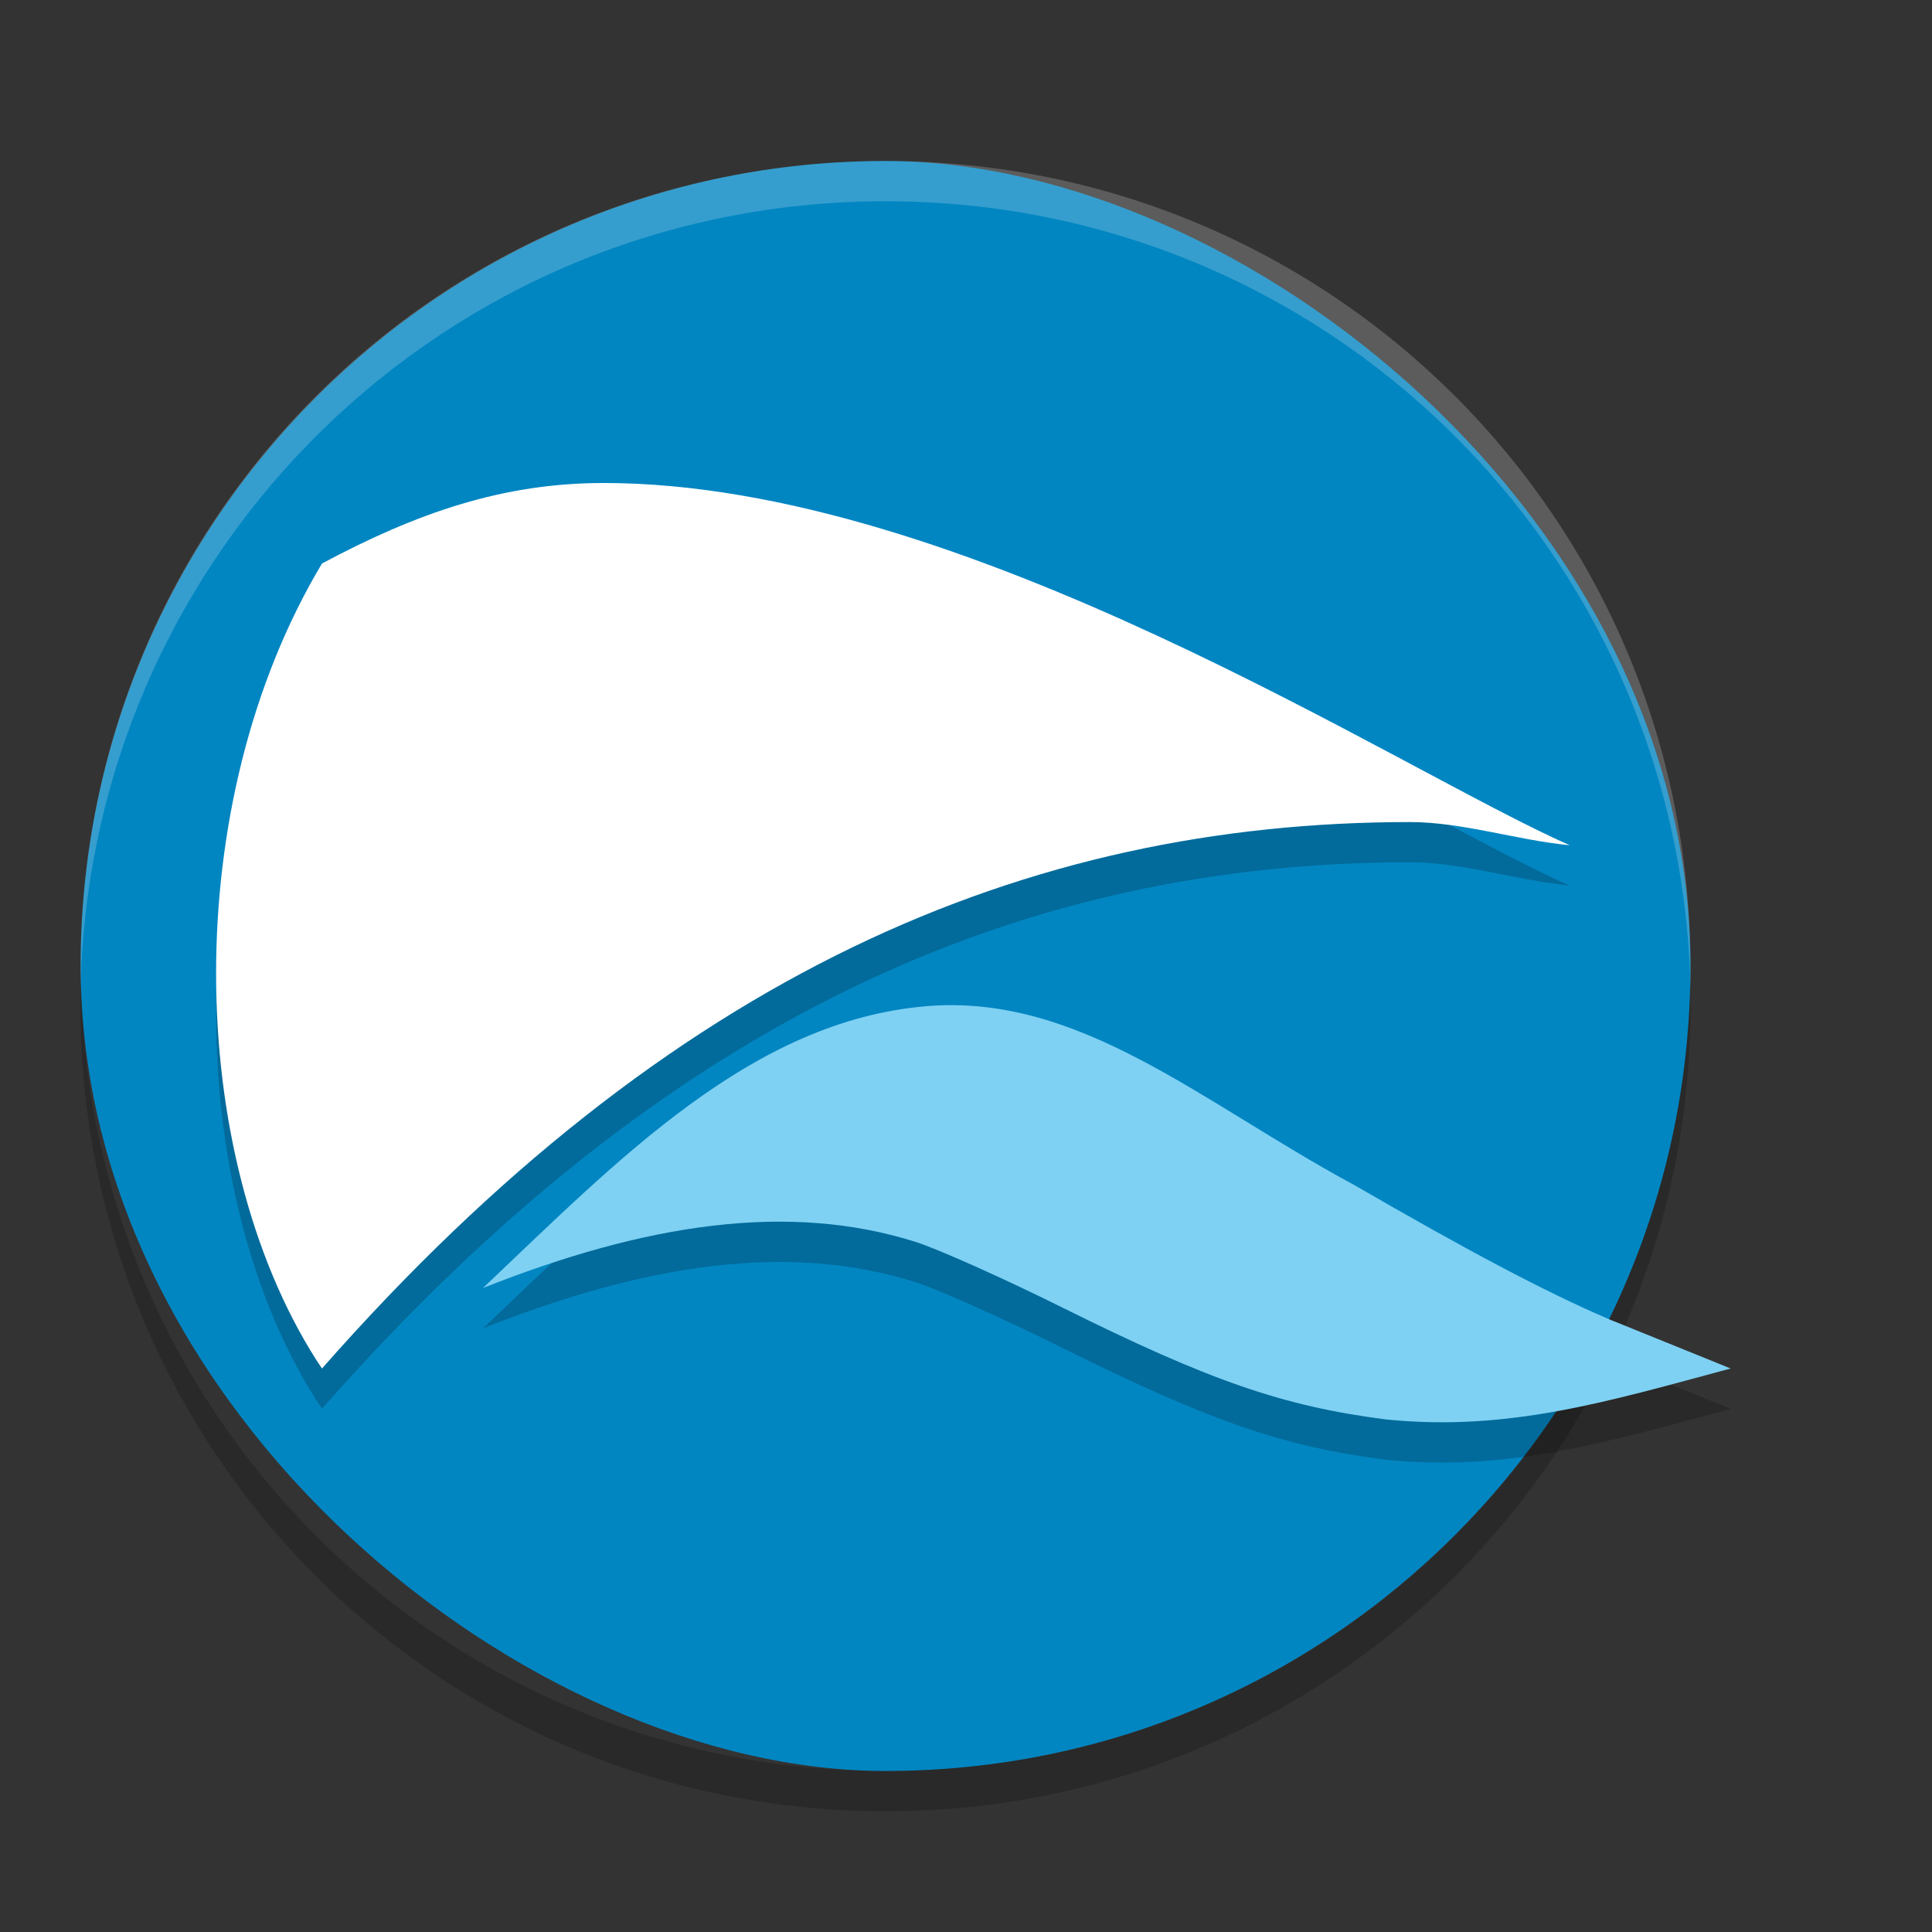 <svg xmlns="http://www.w3.org/2000/svg" width="24" height="24" version="1">
 <rect width="100%" height="100%" fill="#333333" stroke="none"/>
 <rect fill="#0286c2" width="20" height="19.998" x="-22" y="-21" rx="10" ry="9.999" transform="matrix(0,-1,-1,0,0,0)"/>
 <path fill="#fff" opacity=".2" d="m11 2c-5.54 0-9.999 4.46-9.999 10 0 0.084-0.002 0.167 0 0.25 0.132-5.423 4.543-9.75 9.999-9.75s9.867 4.327 9.999 9.75c0.002-0.083 0-0.166 0-0.25 0-5.54-4.459-10-9.999-10z"/>
 <path opacity=".2" d="m1.006 12.25c-0.002 0.084-0.006 0.166-0.006 0.25 0 5.54 4.46 10 10 10s10-4.46 10-10c0-0.084-0.004-0.167-0.006-0.25-0.132 5.423-4.538 9.75-9.994 9.75s-9.862-4.327-9.994-9.75z"/>
 <path opacity=".2" d="m7.5 6.5c-1.25 0-2.317 0.368-3.5 1-1.783 2.98-1.701 7.326-0.072 9.892l0.072 0.108c4.318-4.906 8.757-6.788 13.516-6.788 0.654 0 1.32 0.225 1.983 0.288-2.121-0.933-7.527-4.5-12-4.5zm4.354 6.487c-0.117-0.001-0.235 0.003-0.354 0.014-2.165 0.186-3.816 1.904-5.5 3.5 2.019-0.8 3.797-1.073 5.379-0.571 0.273 0.087 1.09 0.452 1.814 0.812 1.838 0.914 2.747 1.228 4.025 1.392 1.527 0.155 2.779-0.23 4.281-0.633l-1.512-0.612c-0.805-0.344-1.781-0.866-3.173-1.671-1.767-0.953-3.211-2.212-4.961-2.23z"/>
 <path fill="#fff" d="m3.928 16.892c-1.629-2.566-1.711-6.912 0.072-9.892 1.183-0.632 2.25-1 3.5-1 4.473 0 9.879 3.567 12 4.5-0.664-0.064-1.33-0.288-1.984-0.288-4.76 0-9.198 1.882-13.516 6.788z"/>
 <path fill="#7ed1f3" d="m19.988 16.388c-0.804-0.344-1.78-0.866-3.172-1.671-1.886-1.017-3.404-2.381-5.316-2.217-2.165 0.186-3.816 1.904-5.5 3.5 2.019-0.8 3.797-1.073 5.379-0.571 0.273 0.087 1.09 0.452 1.814 0.812 1.838 0.914 2.747 1.228 4.025 1.392 1.527 0.155 2.779-0.23 4.281-0.633z"/>
</svg>
